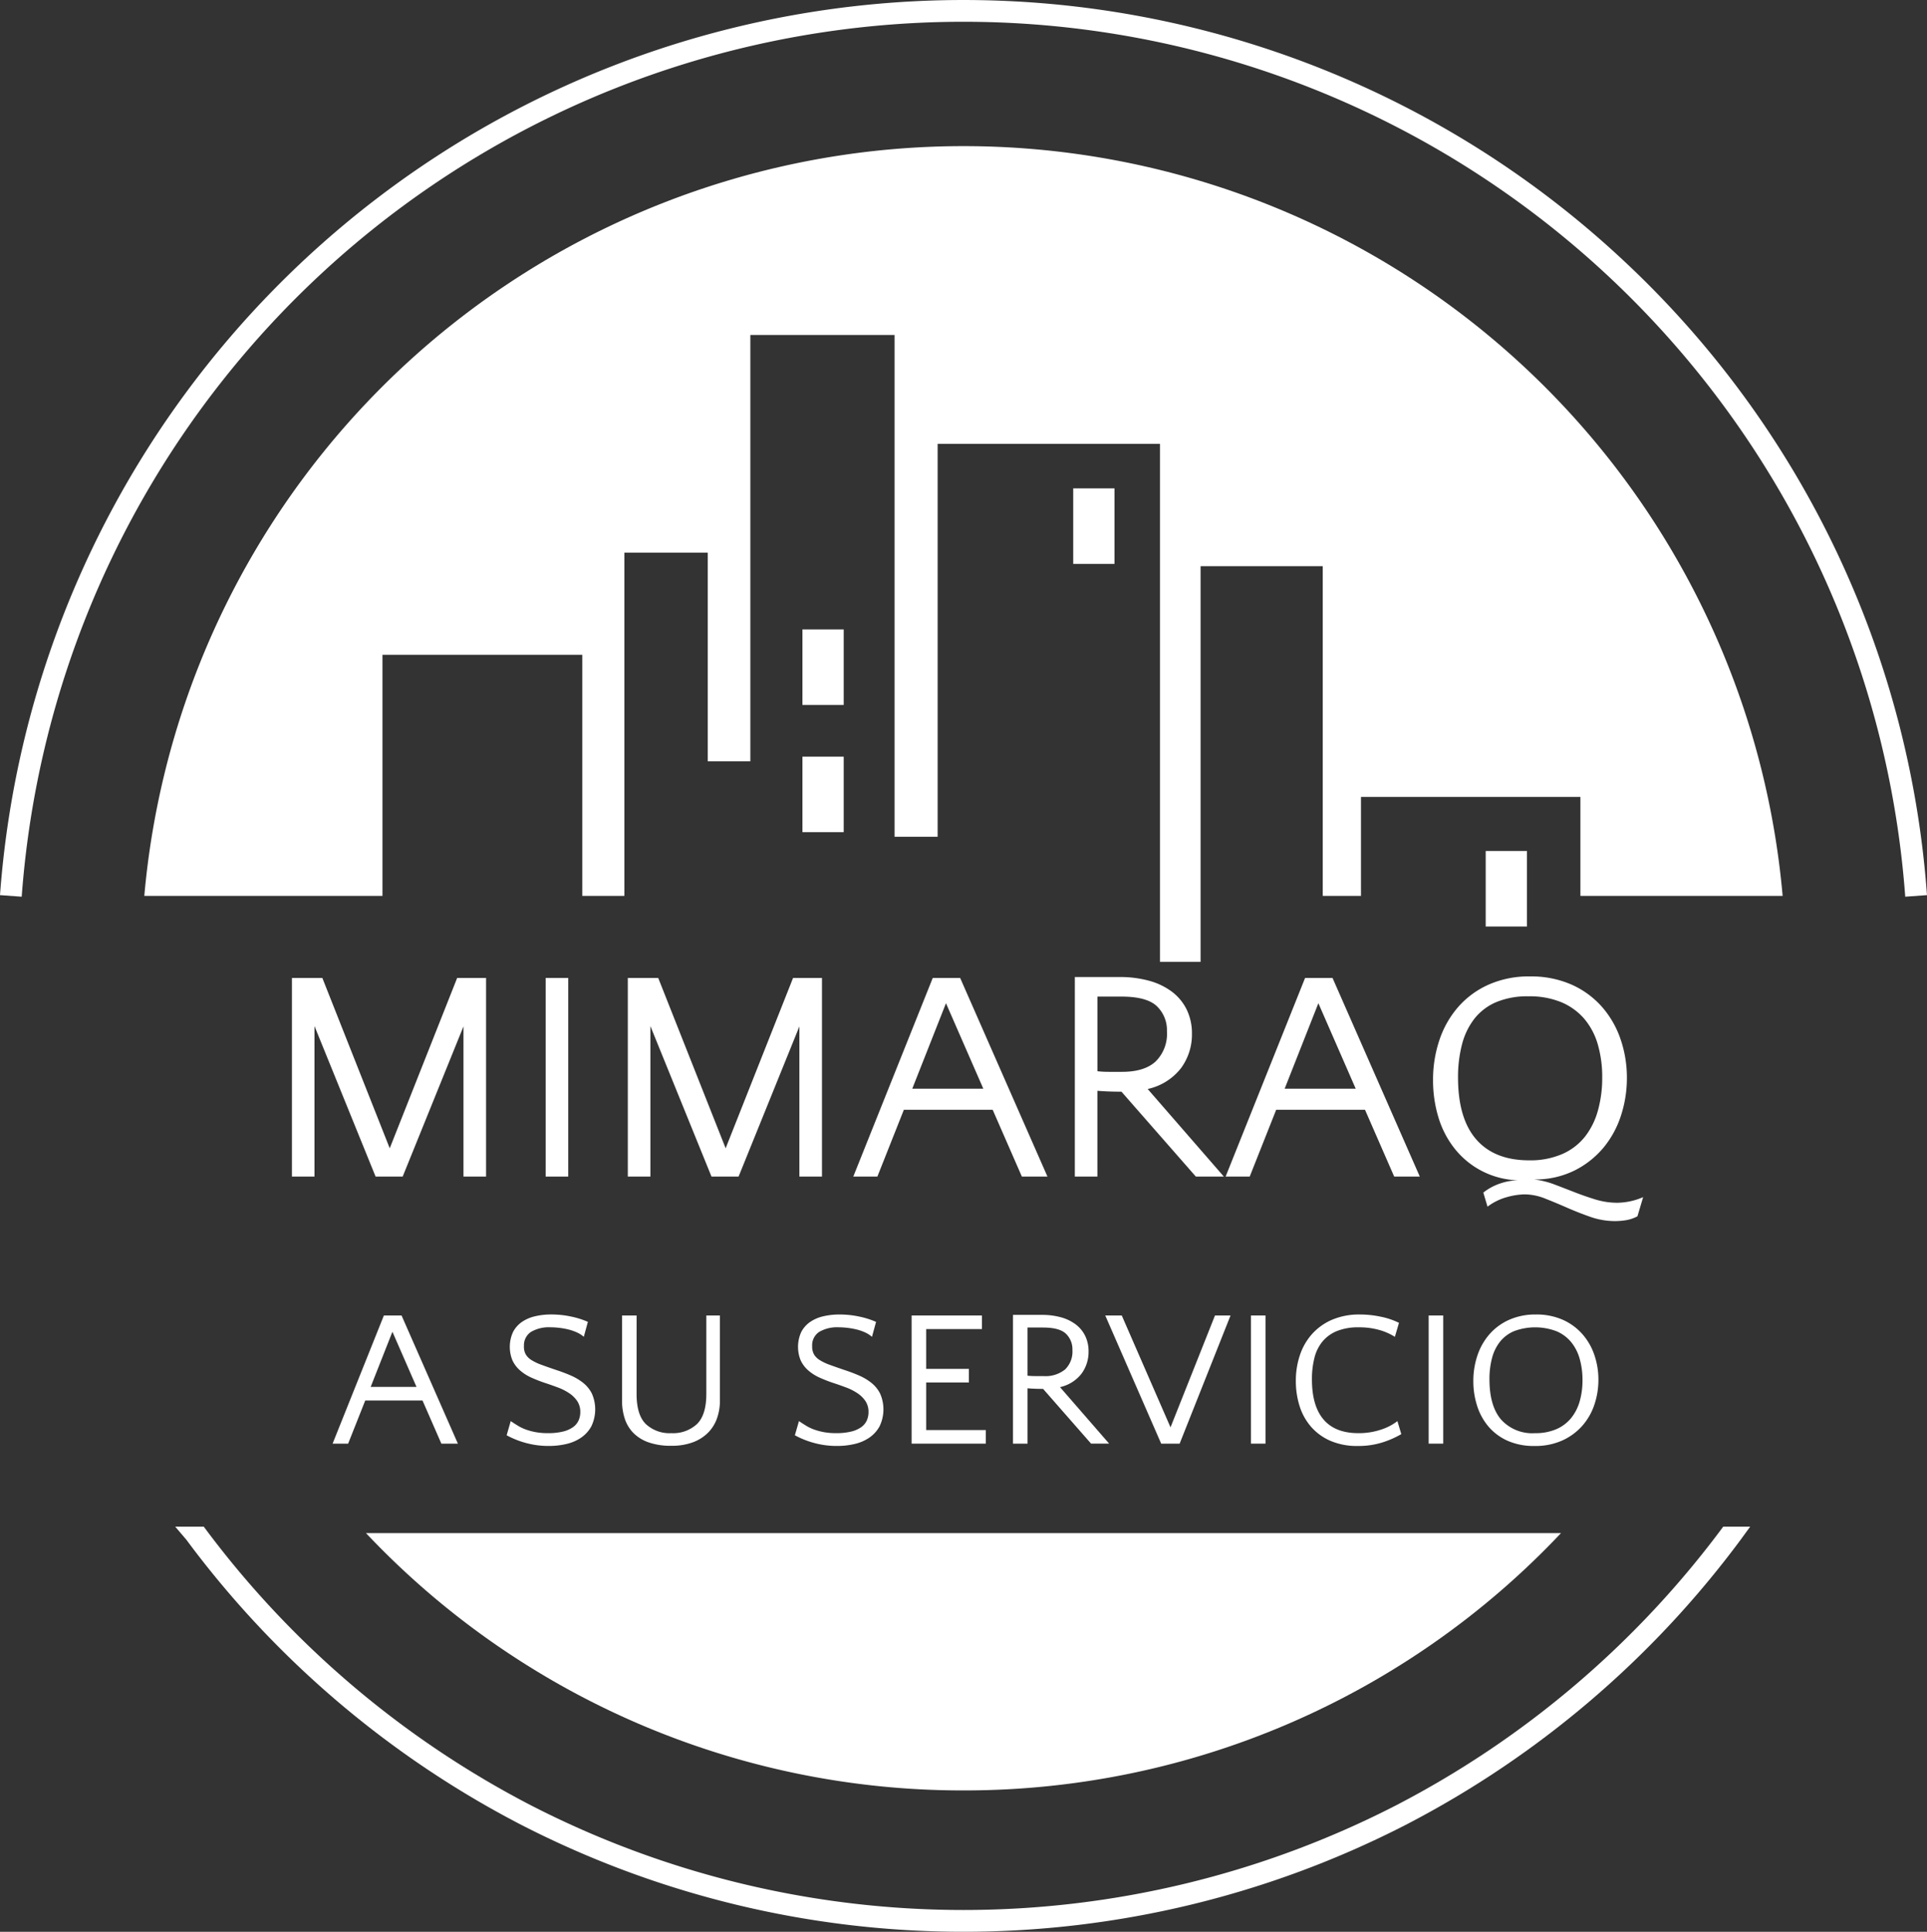 <svg xmlns="http://www.w3.org/2000/svg" xmlns:xlink="http://www.w3.org/1999/xlink" id="Mimaraq_a_su_servicio" data-name="Mimaraq a su servicio" width="390.598" height="391.646" viewBox="0 0 390.598 391.646"><rect x="0" y="0" width="390.598" height="391.646" fill="#333333" stroke="none"/><defs><clipPath id="clip-path"><rect id="Rect&#xE1;ngulo_1007" data-name="Rect&#xE1;ngulo 1007" width="390.598" height="391.647" fill="#fff"></rect></clipPath></defs><g id="Grupo_5161" data-name="Grupo 5161" clip-path="url(#clip-path)"><path id="Trazado_8581" data-name="Trazado 8581" d="M279.554,336.9a191.762,191.762,0,0,1-175.2,0,193.09,193.09,0,0,1-66.4-56.542H32.167l2.24,2.626a197.567,197.567,0,0,0,67.923,57.842,196.189,196.189,0,0,0,179.248,0A197.553,197.553,0,0,0,349.5,282.986l1.912-2.626H345.95a193.09,193.09,0,0,1-66.4,56.542" transform="translate(3.345 29.151)" fill="#fff"></path><path id="Trazado_8582" data-name="Trazado 8582" d="M328.942,52.694A195.826,195.826,0,0,0,0,181.477l4.4.319a191.408,191.408,0,0,1,381.787,0l4.406-.319A195.064,195.064,0,0,0,328.942,52.694" fill="#fff"></path><path id="Trazado_8583" data-name="Trazado 8583" d="M188.312,333.713A166.146,166.146,0,0,0,309.419,281.55H67.2a166.19,166.19,0,0,0,121.117,52.163" transform="translate(6.987 29.275)" fill="#fff"></path><path id="Trazado_8584" data-name="Trazado 8584" d="M358.582,178.848a166.691,166.691,0,0,0-332.087,0H74.772V129.963h40.5v48.884h8.534V109.253h16.9v42.3h8.633V65.127h29.233V166.858H187.3V87.2h45.064V192.215H240.6V111.991h24.762v66.857h7.75v-20.07h44.479v20.07Z" transform="translate(2.755 2.79)" fill="#fff"></path><rect id="Rect&#xE1;ngulo_1000" data-name="Rect&#xE1;ngulo 1000" width="8.363" height="15.31" transform="translate(162.652 127.606)" fill="#fff"></rect><rect id="Rect&#xE1;ngulo_1001" data-name="Rect&#xE1;ngulo 1001" width="8.363" height="15.31" transform="translate(162.652 153.401)" fill="#fff"></rect><rect id="Rect&#xE1;ngulo_1002" data-name="Rect&#xE1;ngulo 1002" width="8.363" height="15.31" transform="translate(217.54 99.012)" fill="#fff"></rect><rect id="Rect&#xE1;ngulo_1003" data-name="Rect&#xE1;ngulo 1003" width="8.363" height="15.31" transform="translate(301.149 172.532)" fill="#fff"></rect><path id="Trazado_8585" data-name="Trazado 8585" d="M73.425,214.128l13.668-34.535h5.858v40.27H88.374V189.416L76.049,219.863H70.557L58.173,189.356v30.507H53.6v-40.27h6.162Z" transform="translate(5.573 18.673)" fill="#fff"></path><rect id="Rect&#xE1;ngulo_1004" data-name="Rect&#xE1;ngulo 1004" width="4.577" height="40.271" transform="translate(110.603 198.266)" fill="#fff"></rect><path id="Trazado_8586" data-name="Trazado 8586" d="M135.1,214.128l13.668-34.535h5.858v40.27h-4.577V189.416l-12.325,30.447h-5.492l-12.384-30.507v30.507h-4.577v-40.27h6.162Z" transform="translate(11.986 18.673)" fill="#fff"></path><path id="Trazado_8587" data-name="Trazado 8587" d="M196.025,219.864h-5.186l-5.917-13.546h-18l-5.369,13.546H156.67l16.108-40.271h5.552Zm-27.4-17.817h14.4l-7.567-17.328Z" transform="translate(16.29 18.673)" fill="#fff"></path><path id="Trazado_8588" data-name="Trazado 8588" d="M197.348,179.427h9.091a22.019,22.019,0,0,1,5.979.76,13.713,13.713,0,0,1,4.607,2.216,10.122,10.122,0,0,1,2.99,3.61,11.015,11.015,0,0,1,1.068,4.947,11.494,11.494,0,0,1-2.2,6.918,11.686,11.686,0,0,1-6.772,4.249l15.437,17.755h-5.675L206.8,202.674q-2.686,0-4.881-.183v17.39h-4.576Zm9.457,3.967h-4.881v15.132a21.22,21.22,0,0,0,2.348.121h2.654q4.516,0,6.8-2.1a7.866,7.866,0,0,0,2.289-6.107,6.722,6.722,0,0,0-2.045-5.1q-2.044-1.946-7.169-1.945" transform="translate(20.52 18.656)" fill="#fff"></path><path id="Trazado_8589" data-name="Trazado 8589" d="M264.391,219.864H259.2l-5.917-13.546h-18l-5.369,13.546h-4.882l16.108-40.271H246.7ZM237,202.047h14.4l-7.567-17.328Z" transform="translate(23.398 18.673)" fill="#fff"></path><path id="Trazado_8590" data-name="Trazado 8590" d="M282.763,179.316a20.256,20.256,0,0,1,8.42,1.655,17.887,17.887,0,0,1,6.162,4.5,19.4,19.4,0,0,1,3.783,6.584,23.98,23.98,0,0,1,1.282,7.838,24.483,24.483,0,0,1-1.19,7.594,19.658,19.658,0,0,1-3.538,6.522,18.323,18.323,0,0,1-5.889,4.654,17.867,17.867,0,0,1-8.237,1.807,17.4,17.4,0,0,1,4.18,1.026q2.042.778,4.118,1.588t4.211,1.462a15.151,15.151,0,0,0,4.453.654,13.542,13.542,0,0,0,5.186-1.142l-1.159,3.89a7.569,7.569,0,0,1-2.318.79,14.307,14.307,0,0,1-2.2.182,15.118,15.118,0,0,1-5-.851q-2.441-.854-4.728-1.858t-4.455-1.858a11.385,11.385,0,0,0-4.18-.852,14.264,14.264,0,0,0-3.538.546,11.607,11.607,0,0,0-3.967,1.945l-.853-2.852a11.275,11.275,0,0,1,3.478-1.868,11.677,11.677,0,0,1,3.661-.622,16.978,16.978,0,0,1-13.027-6.525,18.907,18.907,0,0,1-3.233-6.312,25.814,25.814,0,0,1-1.068-7.478,25.1,25.1,0,0,1,1.312-8.182,19.624,19.624,0,0,1,3.814-6.679,17.852,17.852,0,0,1,6.162-4.506,20.088,20.088,0,0,1,8.358-1.655M282.58,216.6a16.268,16.268,0,0,0,6.742-1.282,12.018,12.018,0,0,0,4.607-3.538,15.07,15.07,0,0,0,2.624-5.339,24.69,24.69,0,0,0,.855-6.621,23.723,23.723,0,0,0-.885-6.681,14.03,14.03,0,0,0-2.715-5.186,12.522,12.522,0,0,0-4.637-3.387,16.793,16.793,0,0,0-6.712-1.219,16.285,16.285,0,0,0-6.56,1.189,11.185,11.185,0,0,0-4.424,3.386,14.285,14.285,0,0,0-2.5,5.217,26.236,26.236,0,0,0-.794,6.681q0,8.3,3.692,12.538T282.58,216.6" transform="translate(27.358 18.645)" fill="#fff"></path><path id="Trazado_8591" data-name="Trazado 8591" d="M86.462,267.564H83.114l-3.819-8.74H67.682l-3.465,8.74H61.068L71.462,241.58h3.582Zm-17.678-11.5h9.292l-4.883-11.182Z" transform="translate(6.35 25.119)" fill="#fff"></path><path id="Trazado_8592" data-name="Trazado 8592" d="M96.526,247.858a3.233,3.233,0,0,0,.373,1.634,3.449,3.449,0,0,0,1.181,1.161,10.657,10.657,0,0,0,2.048.965q1.24.454,2.972,1.043,1.457.474,2.875,1.083a11.206,11.206,0,0,1,2.538,1.5,6.537,6.537,0,0,1,1.792,2.2,7.927,7.927,0,0,1-.117,6.634,6.664,6.664,0,0,1-2.088,2.3,8.769,8.769,0,0,1-2.992,1.279,15.4,15.4,0,0,1-3.5.394,17.334,17.334,0,0,1-4.764-.629,17.773,17.773,0,0,1-3.82-1.536l.827-2.875q.747.513,1.5.965a8.9,8.9,0,0,0,1.634.768,12.631,12.631,0,0,0,1.949.511,13.407,13.407,0,0,0,2.441.2,12.613,12.613,0,0,0,3.032-.315,5.914,5.914,0,0,0,2.047-.885,3.383,3.383,0,0,0,1.143-1.359,4.089,4.089,0,0,0,.354-1.692,3.934,3.934,0,0,0-.63-2.264,5.908,5.908,0,0,0-1.634-1.594,10.915,10.915,0,0,0-2.2-1.123q-1.2-.45-2.381-.846a29.171,29.171,0,0,1-3.072-1.181,9.2,9.2,0,0,1-2.343-1.5,6.17,6.17,0,0,1-1.495-2.008,7.259,7.259,0,0,1,.117-5.729,5.648,5.648,0,0,1,1.773-2.028,7.8,7.8,0,0,1,2.657-1.161,14,14,0,0,1,3.306-.374,18.974,18.974,0,0,1,4.095.434,16.832,16.832,0,0,1,3.346,1.063l-.827,3.031a5.729,5.729,0,0,0-1.476-.925,9.954,9.954,0,0,0-1.771-.591,15.18,15.18,0,0,0-1.831-.315,15.565,15.565,0,0,0-1.692-.1,7.178,7.178,0,0,0-3.918.926,3.23,3.23,0,0,0-1.436,2.932" transform="translate(9.672 25.1)" fill="#fff"></path><path id="Trazado_8593" data-name="Trazado 8593" d="M117.159,257.486q0,4.253,1.869,6.1a7.038,7.038,0,0,0,5.178,1.85,7.11,7.11,0,0,0,5.2-1.85q1.888-1.85,1.89-6.1V241.581h2.756v17.244a10.762,10.762,0,0,1-.591,3.6,7.812,7.812,0,0,1-1.812,2.913,8.492,8.492,0,0,1-3.07,1.949,12.187,12.187,0,0,1-4.371.709,13.453,13.453,0,0,1-4.665-.709,8.062,8.062,0,0,1-3.091-1.949,7.427,7.427,0,0,1-1.711-2.913,11.8,11.8,0,0,1-.532-3.6V241.581h2.953Z" transform="translate(11.875 25.119)" fill="#fff"></path><path id="Trazado_8594" data-name="Trazado 8594" d="M149.449,247.858a3.233,3.233,0,0,0,.373,1.634A3.449,3.449,0,0,0,151,250.653a10.658,10.658,0,0,0,2.048.965q1.24.454,2.972,1.043,1.457.474,2.875,1.083a11.205,11.205,0,0,1,2.538,1.5,6.537,6.537,0,0,1,1.792,2.2,7.927,7.927,0,0,1-.117,6.634,6.664,6.664,0,0,1-2.088,2.3,8.769,8.769,0,0,1-2.992,1.279,15.4,15.4,0,0,1-3.5.394,17.334,17.334,0,0,1-4.764-.629,17.772,17.772,0,0,1-3.82-1.536l.827-2.875q.747.513,1.5.965a8.9,8.9,0,0,0,1.634.768,12.633,12.633,0,0,0,1.949.511,13.408,13.408,0,0,0,2.441.2,12.612,12.612,0,0,0,3.031-.315,5.913,5.913,0,0,0,2.047-.885,3.384,3.384,0,0,0,1.143-1.359,4.09,4.09,0,0,0,.354-1.692,3.934,3.934,0,0,0-.63-2.264,5.908,5.908,0,0,0-1.634-1.594,10.914,10.914,0,0,0-2.2-1.123q-1.2-.45-2.381-.846a29.176,29.176,0,0,1-3.072-1.181,9.205,9.205,0,0,1-2.343-1.5,6.17,6.17,0,0,1-1.495-2.008,7.259,7.259,0,0,1,.117-5.729A5.648,5.648,0,0,1,149,242.937a7.8,7.8,0,0,1,2.657-1.161,14,14,0,0,1,3.306-.374,18.974,18.974,0,0,1,4.095.434A16.832,16.832,0,0,1,162.4,242.9l-.827,3.031A5.728,5.728,0,0,0,160.1,245a9.953,9.953,0,0,0-1.771-.591,15.182,15.182,0,0,0-1.832-.315,15.565,15.565,0,0,0-1.692-.1,7.178,7.178,0,0,0-3.918.926,3.23,3.23,0,0,0-1.436,2.932" transform="translate(15.175 25.1)" fill="#fff"></path><path id="Trazado_8595" data-name="Trazado 8595" d="M182.416,267.565H167.377V241.58h14.252v2.756h-11.3v8.071h8.661v2.757H170.33v9.645h12.086Z" transform="translate(17.403 25.119)" fill="#fff"></path><path id="Trazado_8596" data-name="Trazado 8596" d="M185.993,241.473h5.867a14.194,14.194,0,0,1,3.857.489,8.88,8.88,0,0,1,2.974,1.43,6.522,6.522,0,0,1,1.929,2.329,7.1,7.1,0,0,1,.689,3.193,7.417,7.417,0,0,1-1.418,4.463,7.539,7.539,0,0,1-4.37,2.741l9.96,11.457h-3.661l-9.725-11.1q-1.734,0-3.151-.119v11.221h-2.952Zm6.1,2.559h-3.151V253.8a13.381,13.381,0,0,0,1.517.08h1.712a6.3,6.3,0,0,0,4.391-1.354,5.079,5.079,0,0,0,1.476-3.941,4.339,4.339,0,0,0-1.319-3.293q-1.318-1.255-4.626-1.255" transform="translate(19.339 25.107)" fill="#fff"></path><path id="Trazado_8597" data-name="Trazado 8597" d="M202.932,241.58h3.346l9.883,22.677,9.015-22.677h3.151l-10.316,25.984h-3.74Z" transform="translate(21.1 25.119)" fill="#fff"></path><rect id="Rect&#xE1;ngulo_1005" data-name="Rect&#xE1;ngulo 1005" width="2.953" height="25.984" transform="translate(253.56 266.699)" fill="#fff"></rect><path id="Trazado_8598" data-name="Trazado 8598" d="M258,245.93a11.817,11.817,0,0,0-3.11-1.378,14.766,14.766,0,0,0-4.213-.552,11.418,11.418,0,0,0-4.449.767,7.452,7.452,0,0,0-2.933,2.147,8.46,8.46,0,0,0-1.614,3.326,17.564,17.564,0,0,0-.492,4.311q0,5.393,2.363,8.15t7.048,2.755a14.13,14.13,0,0,0,4.567-.708,10.832,10.832,0,0,0,3.346-1.732l.787,2.637a18.845,18.845,0,0,1-3.8,1.674,16.119,16.119,0,0,1-5.02.728,13.514,13.514,0,0,1-5.591-1.063,11.065,11.065,0,0,1-3.917-2.874,11.777,11.777,0,0,1-2.3-4.193,16.82,16.82,0,0,1-.747-5.059,16.212,16.212,0,0,1,.827-5.235,12.236,12.236,0,0,1,2.461-4.274,11.6,11.6,0,0,1,4.055-2.893,13.974,13.974,0,0,1,5.65-1.063,20.341,20.341,0,0,1,4.253.454,14.8,14.8,0,0,1,3.661,1.24Z" transform="translate(24.738 25.1)" fill="#fff"></path><rect id="Rect&#xE1;ngulo_1006" data-name="Rect&#xE1;ngulo 1006" width="2.953" height="25.984" transform="translate(289.584 266.699)" fill="#fff"></rect><path id="Trazado_8599" data-name="Trazado 8599" d="M283.19,241.4a13.123,13.123,0,0,1,5.434,1.063,11.524,11.524,0,0,1,3.975,2.894,12.447,12.447,0,0,1,2.441,4.233,15.38,15.38,0,0,1,.827,5.039,15.787,15.787,0,0,1-.807,5.021,12.435,12.435,0,0,1-2.441,4.291,11.987,11.987,0,0,1-4.055,2.992,13.31,13.31,0,0,1-5.65,1.123,13.045,13.045,0,0,1-5.472-1.063,10.938,10.938,0,0,1-3.858-2.875,12.172,12.172,0,0,1-2.3-4.193,16.249,16.249,0,0,1-.768-5.02,16.024,16.024,0,0,1,.847-5.255,12.605,12.605,0,0,1,2.461-4.292,11.507,11.507,0,0,1,3.976-2.894,13.016,13.016,0,0,1,5.394-1.063m-.2,24.056a10.617,10.617,0,0,0,4.391-.827,7.922,7.922,0,0,0,2.992-2.283,9.581,9.581,0,0,0,1.712-3.406,15.343,15.343,0,0,0,.551-4.193,15.7,15.7,0,0,0-.57-4.371,9.393,9.393,0,0,0-1.733-3.386,7.773,7.773,0,0,0-2.972-2.2,12.218,12.218,0,0,0-8.582-.02,7.249,7.249,0,0,0-2.875,2.166,9.022,9.022,0,0,0-1.614,3.326,16.572,16.572,0,0,0-.512,4.253q0,5.433,2.362,8.189a8.528,8.528,0,0,0,6.85,2.756" transform="translate(28.127 25.1)" fill="#fff"></path></g></svg>